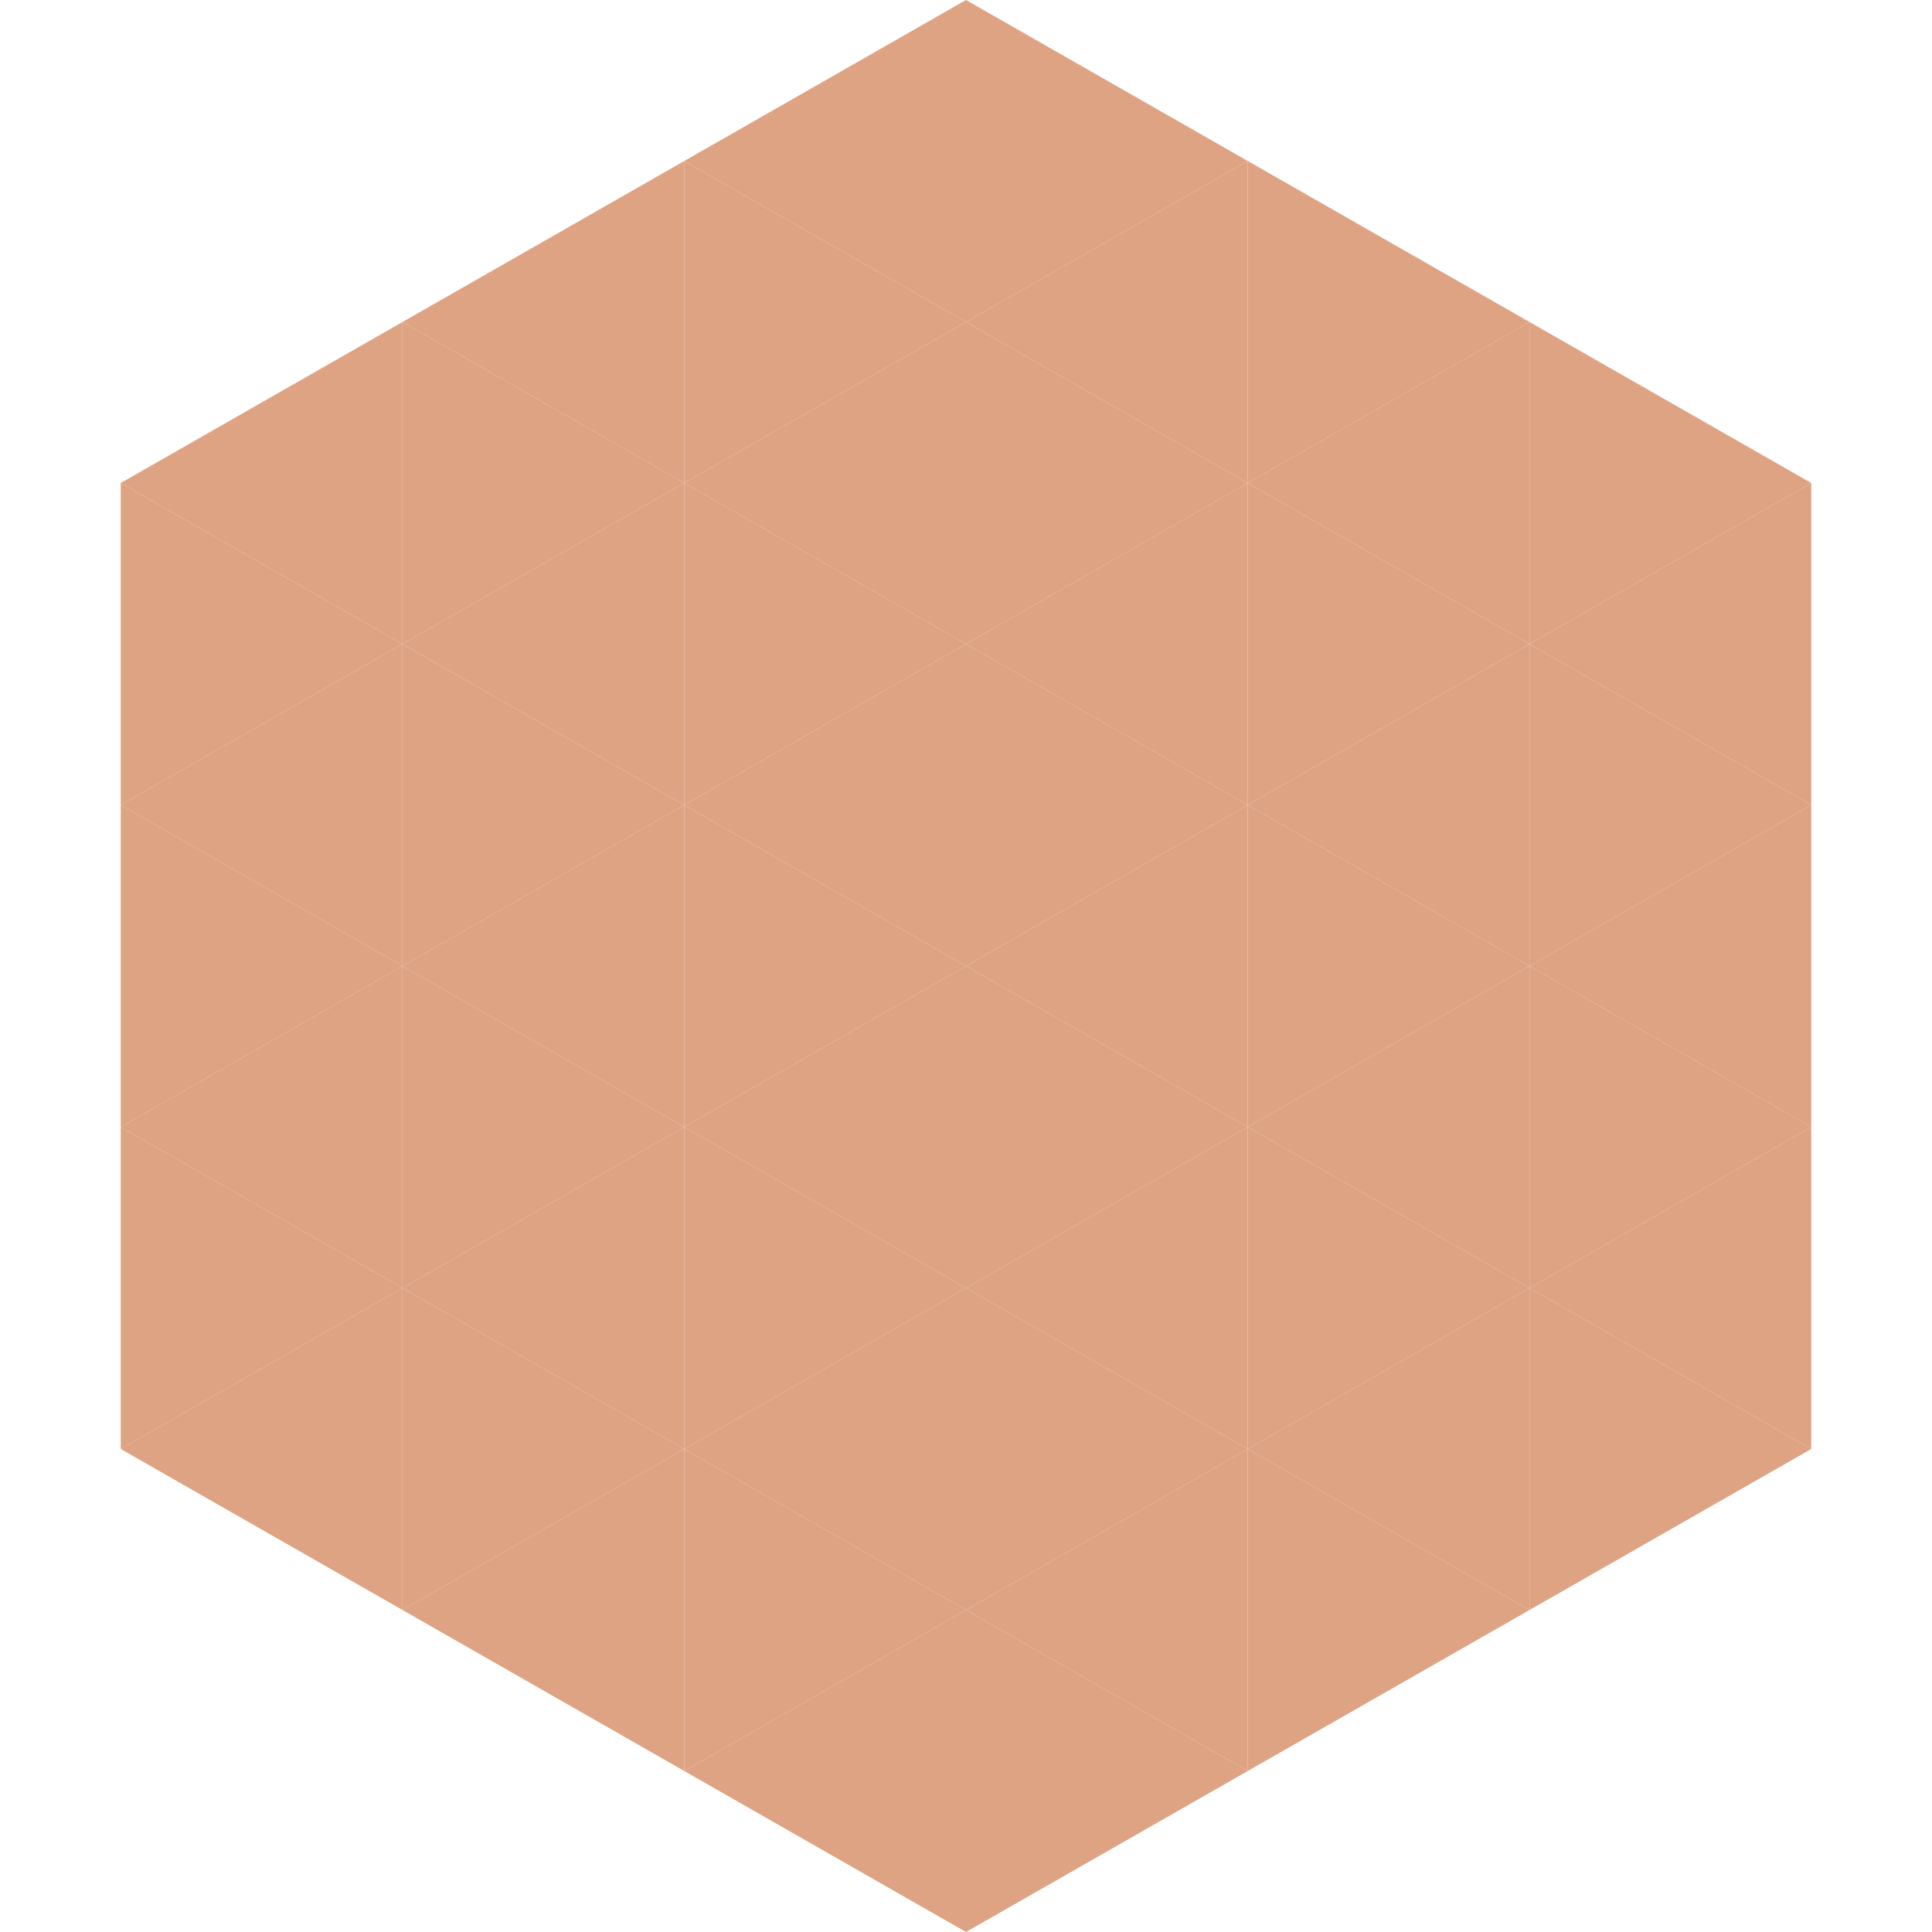 <?xml version="1.0"?>
<!-- Generated by SVGo -->
<svg width="240" height="240"
     xmlns="http://www.w3.org/2000/svg"
     xmlns:xlink="http://www.w3.org/1999/xlink">
<polygon points="50,40 15,60 50,80" style="fill:rgb(222,163,131)" />
<polygon points="190,40 225,60 190,80" style="fill:rgb(222,163,131)" />
<polygon points="15,60 50,80 15,100" style="fill:rgb(222,163,131)" />
<polygon points="225,60 190,80 225,100" style="fill:rgb(222,163,131)" />
<polygon points="50,80 15,100 50,120" style="fill:rgb(222,163,131)" />
<polygon points="190,80 225,100 190,120" style="fill:rgb(222,163,131)" />
<polygon points="15,100 50,120 15,140" style="fill:rgb(222,163,131)" />
<polygon points="225,100 190,120 225,140" style="fill:rgb(222,163,131)" />
<polygon points="50,120 15,140 50,160" style="fill:rgb(222,163,131)" />
<polygon points="190,120 225,140 190,160" style="fill:rgb(222,163,131)" />
<polygon points="15,140 50,160 15,180" style="fill:rgb(222,163,131)" />
<polygon points="225,140 190,160 225,180" style="fill:rgb(222,163,131)" />
<polygon points="50,160 15,180 50,200" style="fill:rgb(222,163,131)" />
<polygon points="190,160 225,180 190,200" style="fill:rgb(222,163,131)" />
<polygon points="15,180 50,200 15,220" style="fill:rgb(255,255,255); fill-opacity:0" />
<polygon points="225,180 190,200 225,220" style="fill:rgb(255,255,255); fill-opacity:0" />
<polygon points="50,0 85,20 50,40" style="fill:rgb(255,255,255); fill-opacity:0" />
<polygon points="190,0 155,20 190,40" style="fill:rgb(255,255,255); fill-opacity:0" />
<polygon points="85,20 50,40 85,60" style="fill:rgb(222,163,131)" />
<polygon points="155,20 190,40 155,60" style="fill:rgb(222,163,131)" />
<polygon points="50,40 85,60 50,80" style="fill:rgb(222,163,131)" />
<polygon points="190,40 155,60 190,80" style="fill:rgb(222,163,131)" />
<polygon points="85,60 50,80 85,100" style="fill:rgb(222,163,131)" />
<polygon points="155,60 190,80 155,100" style="fill:rgb(222,163,131)" />
<polygon points="50,80 85,100 50,120" style="fill:rgb(222,163,131)" />
<polygon points="190,80 155,100 190,120" style="fill:rgb(222,163,131)" />
<polygon points="85,100 50,120 85,140" style="fill:rgb(222,163,131)" />
<polygon points="155,100 190,120 155,140" style="fill:rgb(222,163,131)" />
<polygon points="50,120 85,140 50,160" style="fill:rgb(222,163,131)" />
<polygon points="190,120 155,140 190,160" style="fill:rgb(222,163,131)" />
<polygon points="85,140 50,160 85,180" style="fill:rgb(222,163,131)" />
<polygon points="155,140 190,160 155,180" style="fill:rgb(222,163,131)" />
<polygon points="50,160 85,180 50,200" style="fill:rgb(222,163,131)" />
<polygon points="190,160 155,180 190,200" style="fill:rgb(222,163,131)" />
<polygon points="85,180 50,200 85,220" style="fill:rgb(222,163,131)" />
<polygon points="155,180 190,200 155,220" style="fill:rgb(222,163,131)" />
<polygon points="120,0 85,20 120,40" style="fill:rgb(222,163,131)" />
<polygon points="120,0 155,20 120,40" style="fill:rgb(222,163,131)" />
<polygon points="85,20 120,40 85,60" style="fill:rgb(222,163,131)" />
<polygon points="155,20 120,40 155,60" style="fill:rgb(222,163,131)" />
<polygon points="120,40 85,60 120,80" style="fill:rgb(222,163,131)" />
<polygon points="120,40 155,60 120,80" style="fill:rgb(222,163,131)" />
<polygon points="85,60 120,80 85,100" style="fill:rgb(222,163,131)" />
<polygon points="155,60 120,80 155,100" style="fill:rgb(222,163,131)" />
<polygon points="120,80 85,100 120,120" style="fill:rgb(222,163,131)" />
<polygon points="120,80 155,100 120,120" style="fill:rgb(222,163,131)" />
<polygon points="85,100 120,120 85,140" style="fill:rgb(222,163,131)" />
<polygon points="155,100 120,120 155,140" style="fill:rgb(222,163,131)" />
<polygon points="120,120 85,140 120,160" style="fill:rgb(222,163,131)" />
<polygon points="120,120 155,140 120,160" style="fill:rgb(222,163,131)" />
<polygon points="85,140 120,160 85,180" style="fill:rgb(222,163,131)" />
<polygon points="155,140 120,160 155,180" style="fill:rgb(222,163,131)" />
<polygon points="120,160 85,180 120,200" style="fill:rgb(222,163,131)" />
<polygon points="120,160 155,180 120,200" style="fill:rgb(222,163,131)" />
<polygon points="85,180 120,200 85,220" style="fill:rgb(222,163,131)" />
<polygon points="155,180 120,200 155,220" style="fill:rgb(222,163,131)" />
<polygon points="120,200 85,220 120,240" style="fill:rgb(222,163,131)" />
<polygon points="120,200 155,220 120,240" style="fill:rgb(222,163,131)" />
<polygon points="85,220 120,240 85,260" style="fill:rgb(255,255,255); fill-opacity:0" />
<polygon points="155,220 120,240 155,260" style="fill:rgb(255,255,255); fill-opacity:0" />
</svg>
